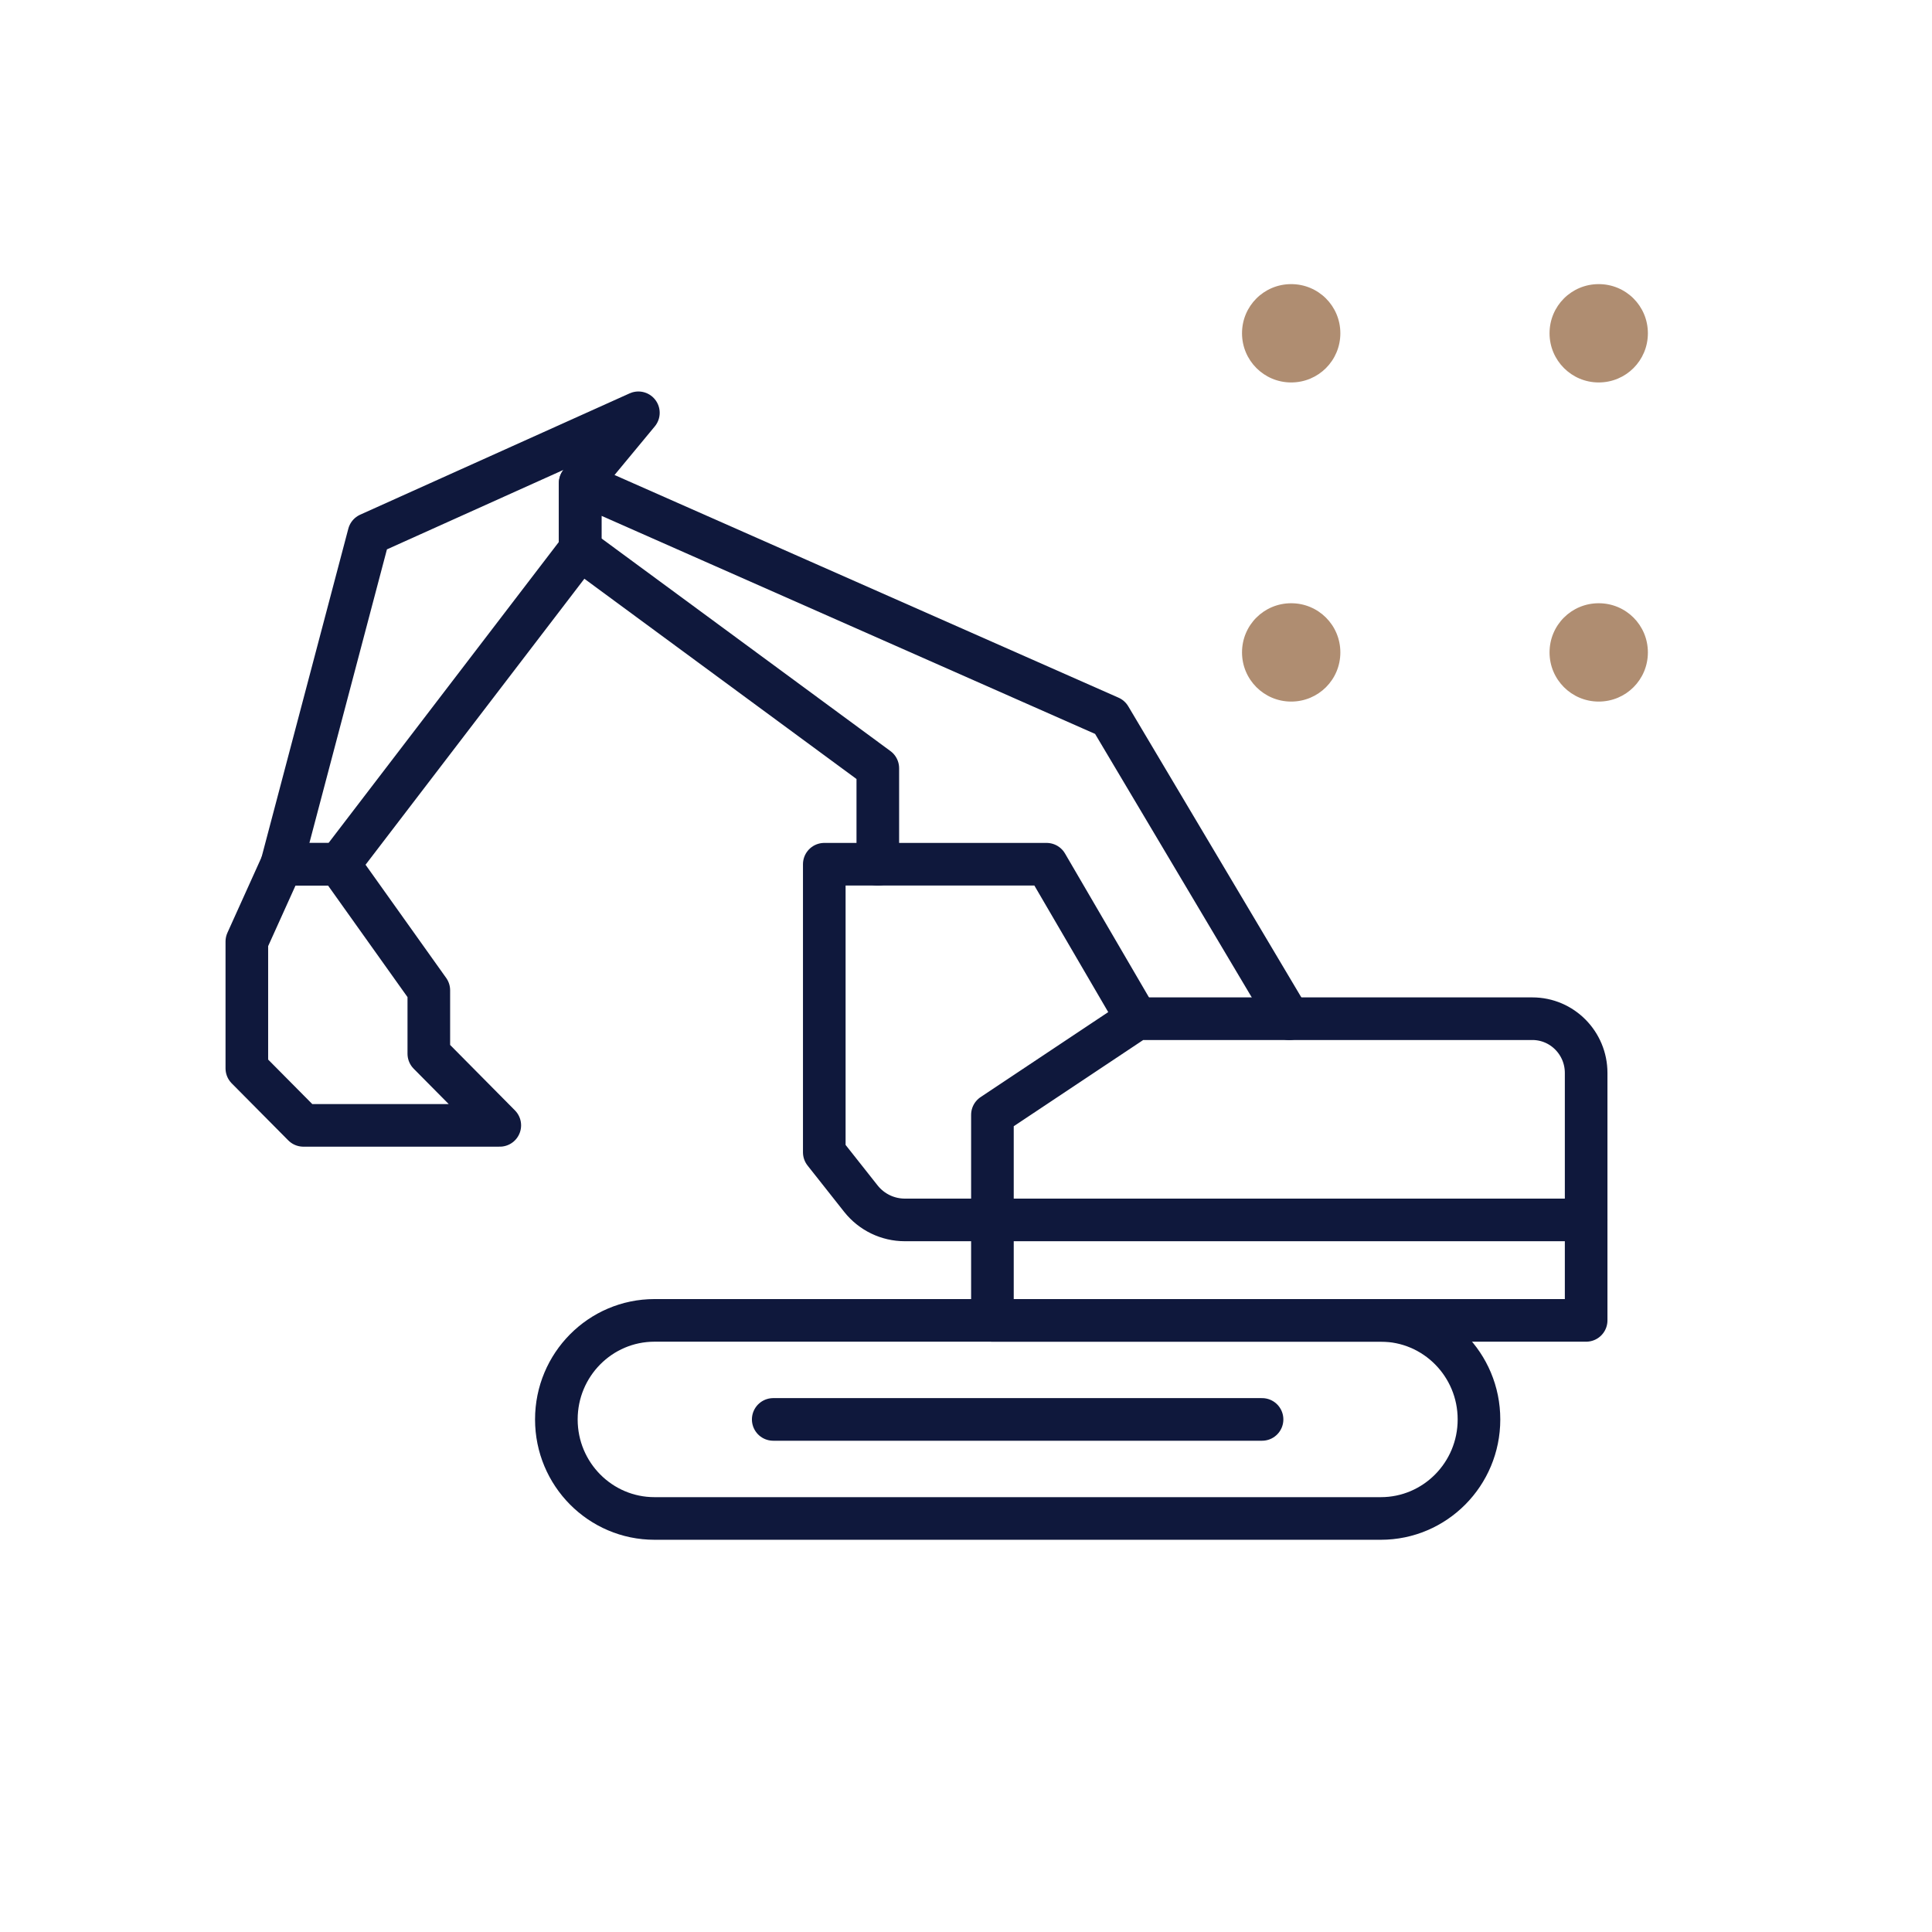 <svg width="68" height="68" viewBox="0 0 68 68" fill="none" xmlns="http://www.w3.org/2000/svg">
<path d="M23.037 53.445L48.6 53.445C50.508 53.445 52.055 51.885 52.055 49.961V49.958C52.055 48.033 50.508 46.473 48.6 46.473H23.037C21.129 46.473 19.582 48.033 19.582 49.958V49.961C19.582 51.885 21.129 53.445 23.037 53.445Z" stroke="#0F183C" stroke-width="1.5" stroke-linecap="round" stroke-linejoin="round"/>
<path d="M44.42 49.959H27.215" stroke="#0F183C" stroke-width="1.5" stroke-linecap="round" stroke-linejoin="round"/>
<path d="M34.93 46.473H55.827V37.764C55.827 36.712 54.981 35.855 53.934 35.855H40.01L34.93 39.238V46.473Z" stroke="#0F183C" stroke-width="1.5" stroke-linecap="round" stroke-linejoin="round"/>
<path d="M40.01 35.856L36.837 30.418H29.012V40.558L30.302 42.19C30.678 42.663 31.245 42.937 31.847 42.937H34.93H55.827" stroke="#0F183C" stroke-width="1.5" stroke-linecap="round" stroke-linejoin="round"/>
<path d="M45.377 35.856L39.066 25.242L20.42 17.004V19.33L30.896 27.039V30.421" stroke="#0F183C" stroke-width="1.5" stroke-linecap="round" stroke-linejoin="round"/>
<path d="M22.469 14.529L20.42 17.003V19.329L11.934 30.42H9.916L12.985 18.799L22.469 14.529Z" stroke="#0F183C" stroke-width="1.5" stroke-linecap="round" stroke-linejoin="round"/>
<path d="M8.688 33.139V37.602L10.678 39.609H17.591L15.093 37.087V34.855L11.934 30.42H9.916L8.688 33.139Z" stroke="#0F183C" stroke-width="1.5" stroke-linecap="round" stroke-linejoin="round"/>
<path d="M54.539 11.73C54.539 12.684 55.31 13.461 56.269 13.461C57.229 13.461 58 12.69 58 11.73C58 10.771 57.229 10 56.269 10C55.31 10 54.539 10.771 54.539 11.73Z" fill="#AF8D71"/>
<path d="M43.715 11.73C43.715 12.684 44.486 13.461 45.445 13.461C46.404 13.461 47.176 12.69 47.176 11.73C47.176 10.771 46.404 10 45.445 10C44.486 10 43.715 10.771 43.715 11.73Z" fill="#AF8D71"/>
<path d="M54.539 22.963C54.539 23.916 55.31 24.693 56.269 24.693C57.229 24.693 58 23.922 58 22.963C58 22.003 57.229 21.232 56.269 21.232C55.31 21.232 54.539 22.003 54.539 22.963Z" fill="#AF8D71"/>
<path d="M43.715 22.963C43.715 23.916 44.486 24.693 45.445 24.693C46.404 24.693 47.176 23.922 47.176 22.963C47.176 22.003 46.404 21.232 45.445 21.232C44.486 21.232 43.715 22.003 43.715 22.963Z" fill="#AF8D71"/>
</svg>
